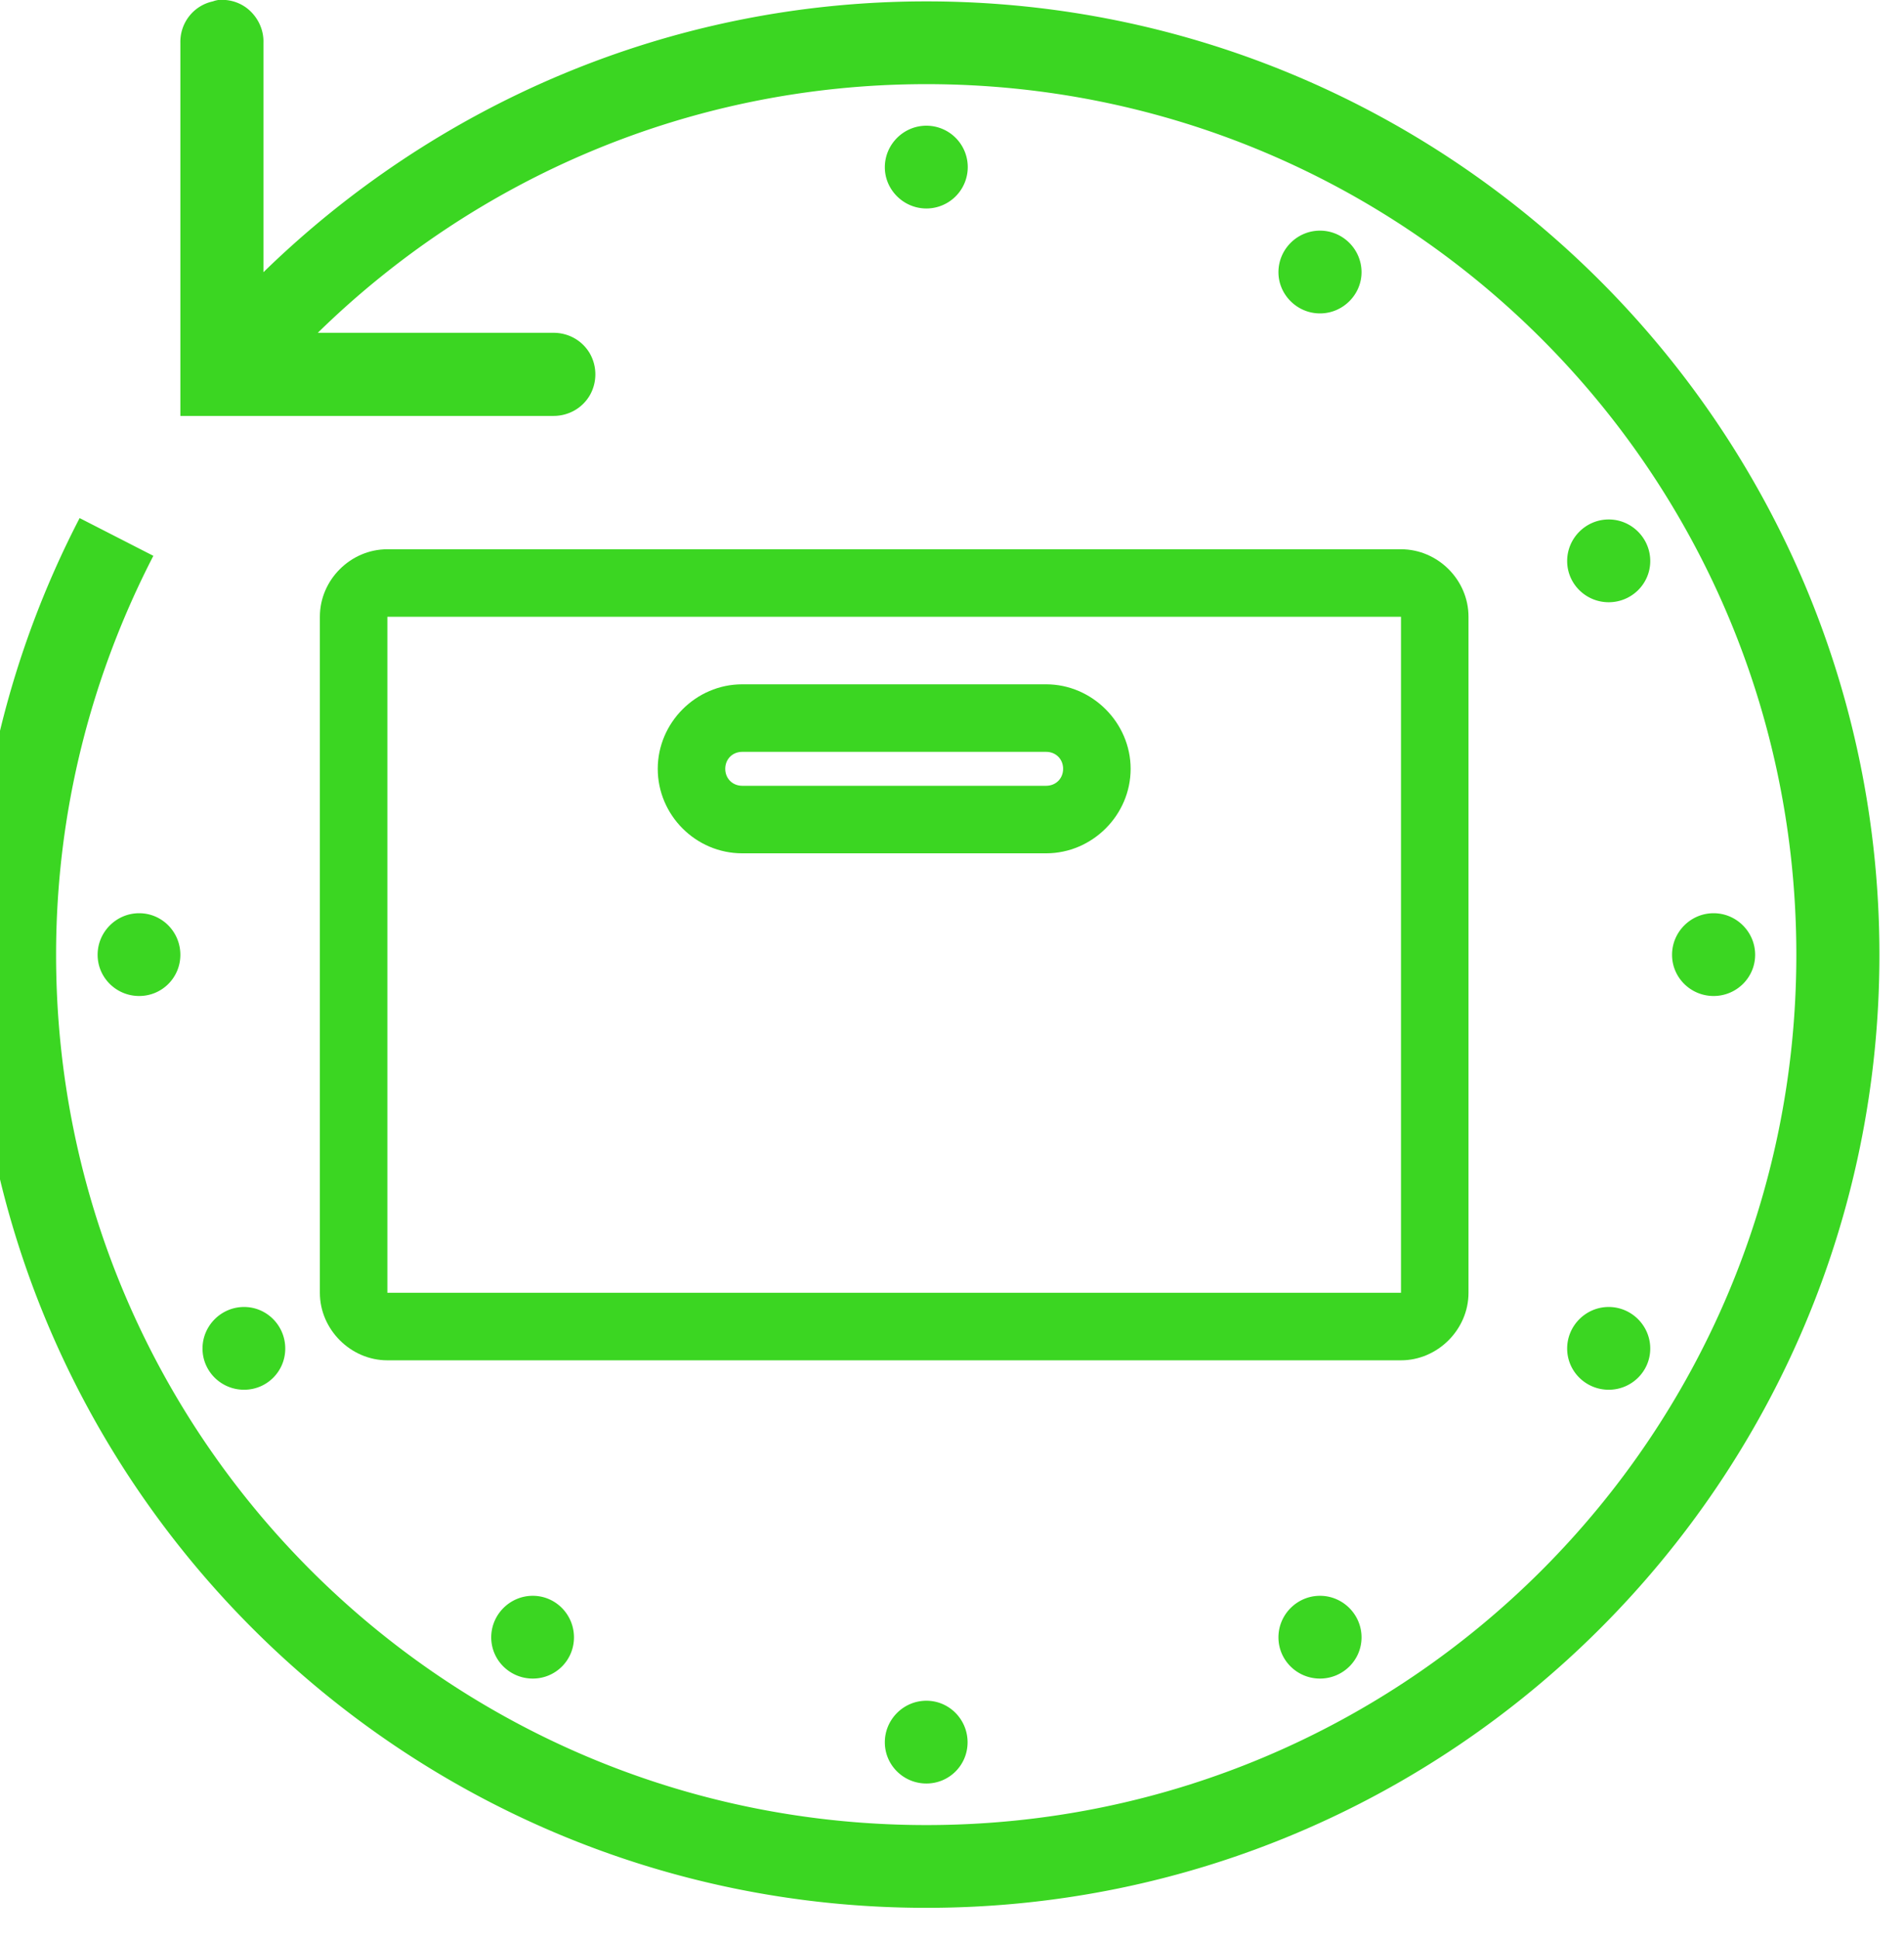 <svg width="55" height="56" viewBox="0 0 55 56" fill="none" xmlns="http://www.w3.org/2000/svg"><path d="M6.3 0c-.05.01-.1.02-.15.04-.56.12-.95.62-.94 1.19v10.78h10.78c.43 0 .83-.22 1.05-.6.21-.37.21-.83 0-1.2-.22-.38-.62-.6-1.05-.6H9.18c4.53-4.43 10.73-7.18 17.58-7.18 13.89 0 25.13 11.24 25.13 25.14 0 13.89-11.24 25.13-25.13 25.13-13.9 0-25.14-11.24-25.14-25.13 0-4.16 1.03-8.07 2.81-11.52L2.3 14.96A27.324 27.324 0 0 0-.77 27.57c0 15.19 12.34 27.52 27.53 27.52 15.19 0 27.53-12.33 27.53-27.52S41.95.04 26.76.04c-7.45 0-14.2 3-19.15 7.82V1.23c.01-.34-.13-.67-.38-.91S6.64-.03 6.3 0zm20.46 3.63c-.66 0-1.2.54-1.2 1.2 0 .65.54 1.19 1.2 1.19a1.195 1.195 0 0 0 0-2.39zm11.37 3.03c-.66 0-1.2.54-1.2 1.2 0 .65.54 1.19 1.2 1.19.66 0 1.2-.54 1.2-1.19 0-.66-.54-1.2-1.2-1.2zM46.47 15c-.66 0-1.2.54-1.2 1.2 0 .66.54 1.19 1.2 1.19.66 0 1.2-.53 1.2-1.19 0-.66-.54-1.2-1.2-1.2zM4.02 26.37c-.66 0-1.2.54-1.2 1.2 0 .66.54 1.19 1.2 1.19.66 0 1.19-.53 1.19-1.19 0-.66-.53-1.2-1.19-1.2zm45.48 0c-.66 0-1.2.54-1.2 1.2 0 .66.54 1.19 1.2 1.19.66 0 1.2-.53 1.2-1.19 0-.66-.54-1.2-1.2-1.2zM7.05 37.74c-.66 0-1.2.54-1.2 1.2 0 .66.54 1.19 1.2 1.19.66 0 1.19-.53 1.19-1.19 0-.66-.53-1.2-1.19-1.2zm39.42 0c-.66 0-1.2.54-1.2 1.2 0 .66.54 1.19 1.2 1.19.66 0 1.2-.53 1.2-1.19 0-.66-.54-1.2-1.2-1.2zm-31.08 8.34c-.66 0-1.2.54-1.2 1.2 0 .66.54 1.19 1.2 1.19.66 0 1.19-.53 1.19-1.19 0-.66-.53-1.2-1.19-1.2zm22.74 0c-.66 0-1.2.54-1.2 1.2 0 .66.54 1.19 1.2 1.19.66 0 1.2-.53 1.2-1.19 0-.66-.54-1.2-1.2-1.2zm-11.37 3.03c-.66 0-1.2.54-1.2 1.2 0 .66.54 1.19 1.2 1.19.66 0 1.19-.53 1.19-1.19 0-.66-.53-1.2-1.19-1.2z" fill="#3BD622"/><path d="M11.19 15.86c-1.06 0-1.95.88-1.95 1.95v19.52c0 1.06.89 1.95 1.95 1.95h29.28c1.06 0 1.95-.89 1.95-1.95V17.81c0-1.07-.89-1.95-1.95-1.95H11.19zm0 1.95h29.28v19.52H11.19V17.81zm10.25 1.95c-1.34 0-2.44 1.11-2.44 2.44 0 1.34 1.1 2.44 2.44 2.44h8.78c1.33 0 2.44-1.1 2.44-2.44 0-1.33-1.11-2.44-2.44-2.44h-8.78zm0 1.95h8.78c.28 0 .49.21.49.49s-.21.49-.49.49h-8.78c-.28 0-.49-.21-.49-.49s.21-.49.49-.49z" fill="#3BD622"/></svg>
